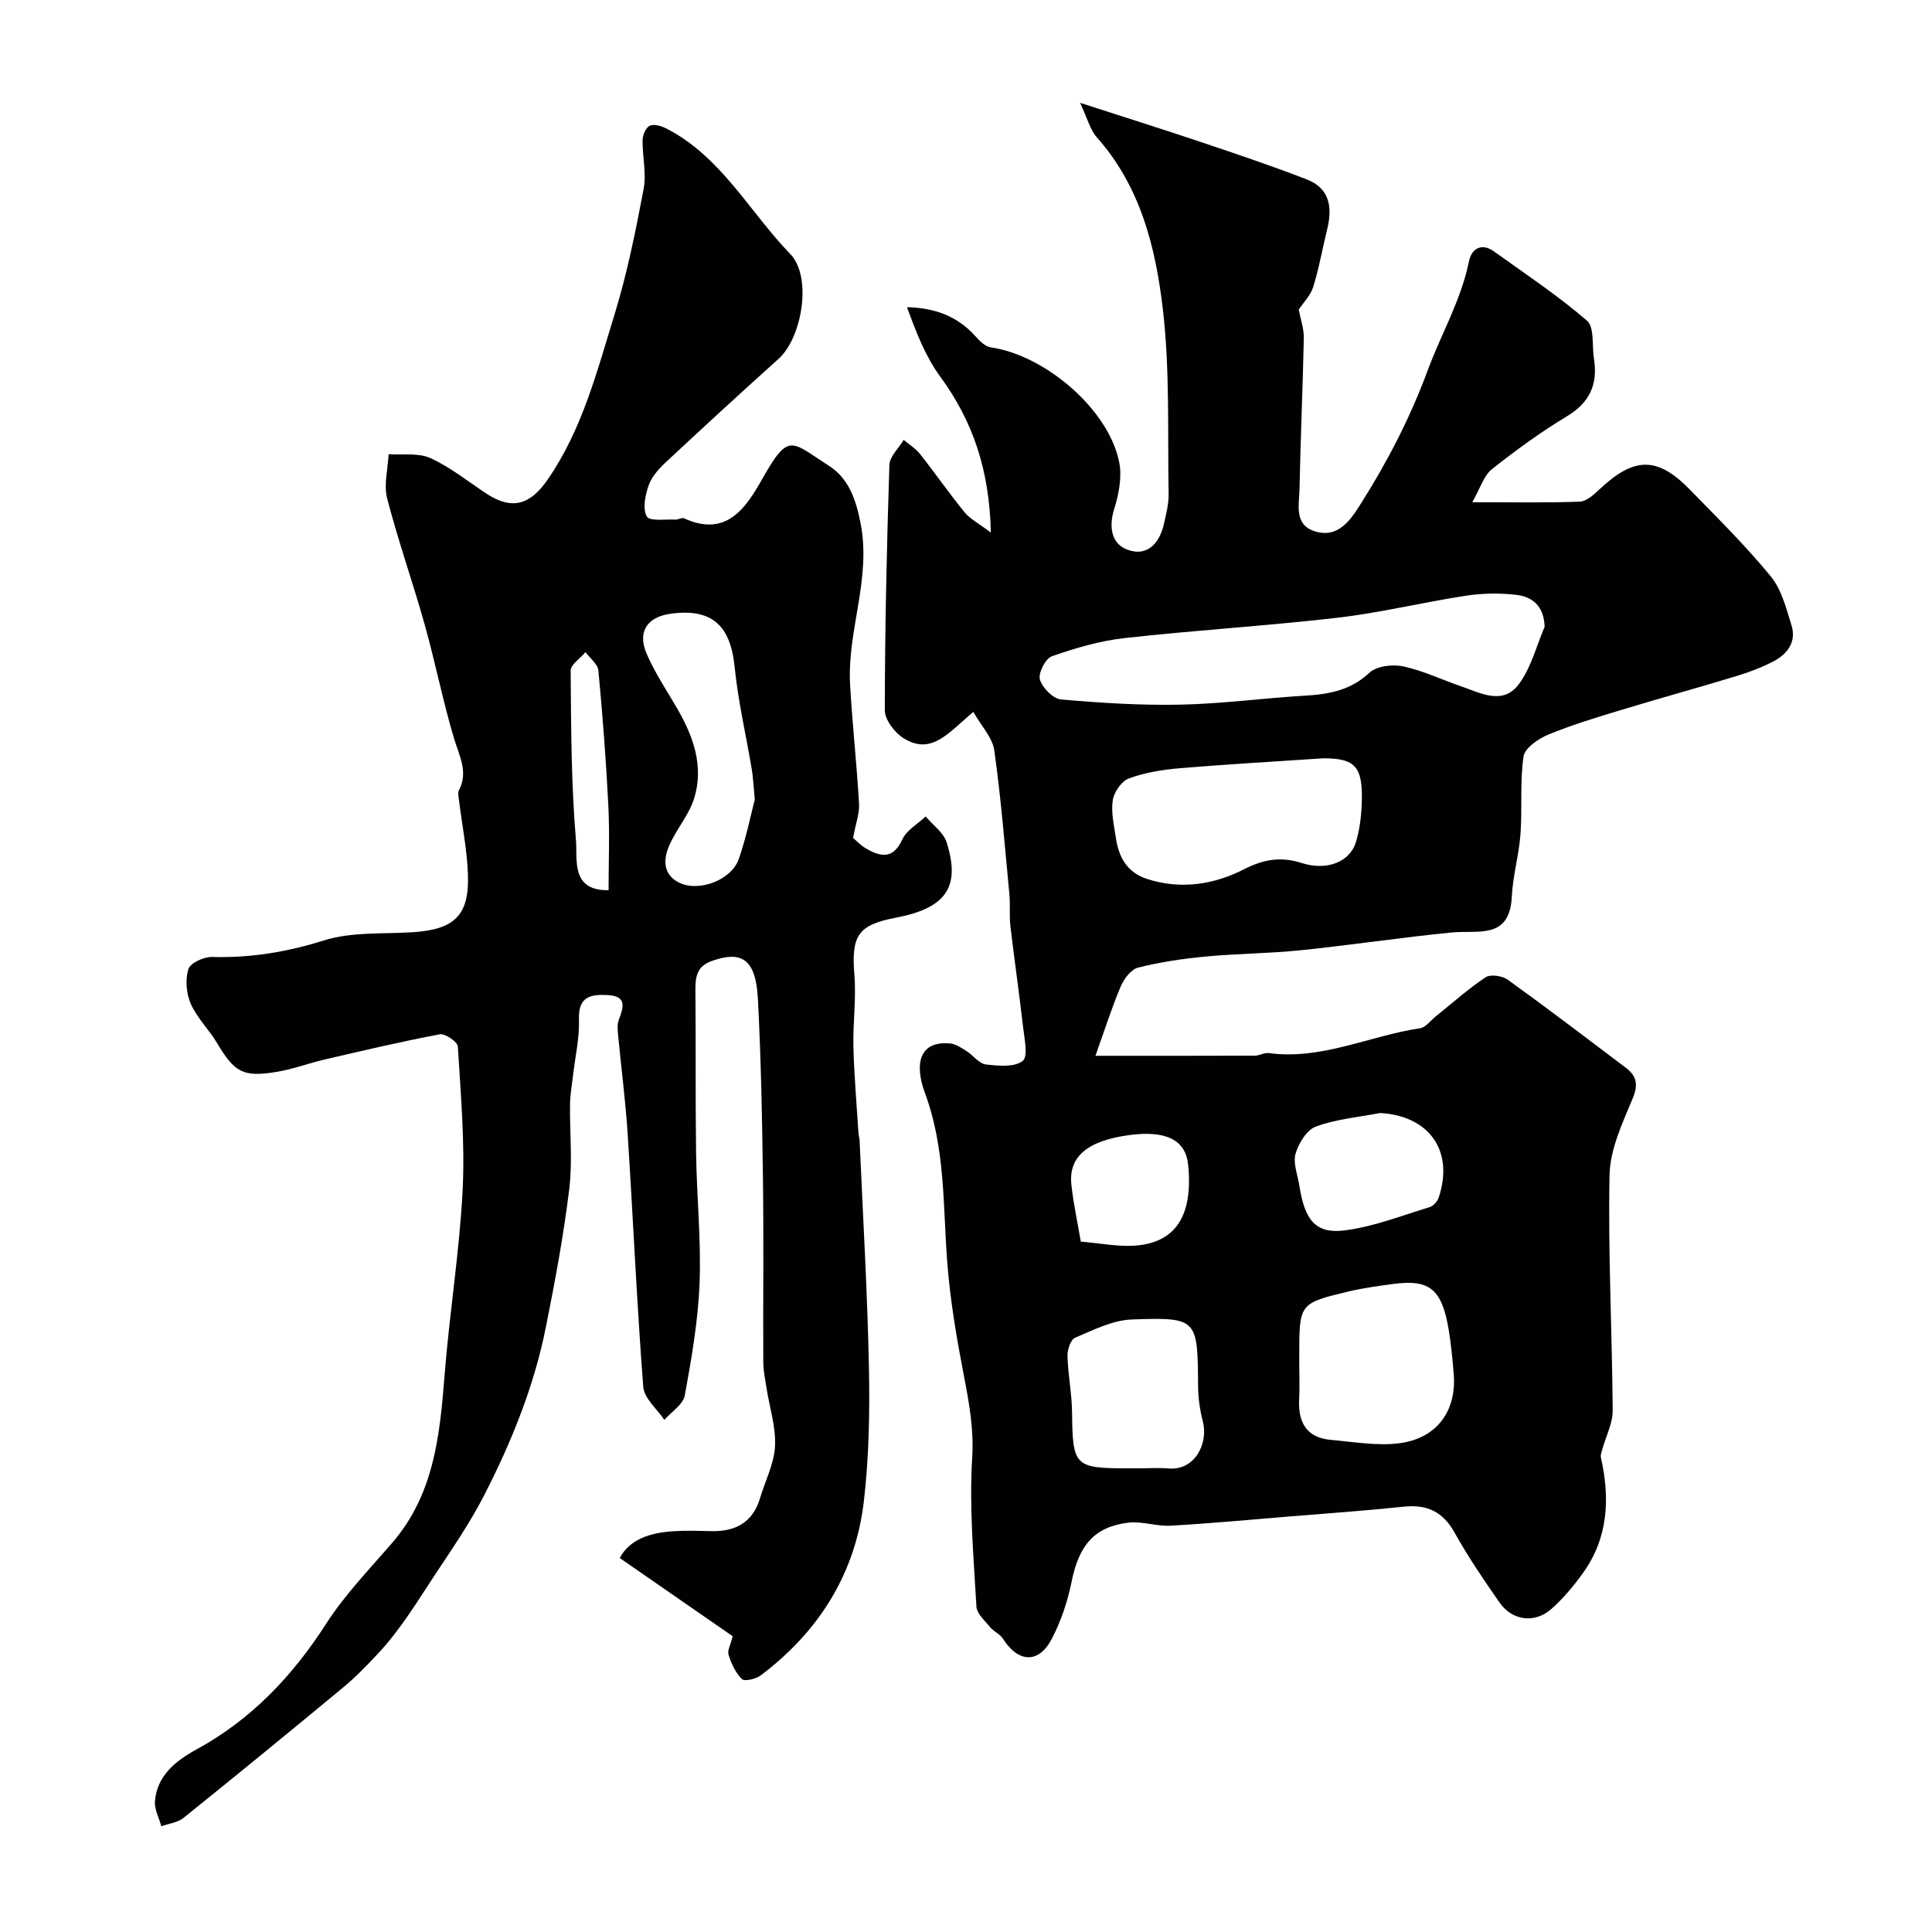 <svg enable-background="new 0 0 400 400" viewBox="0 0 400 400" xmlns="http://www.w3.org/2000/svg"><g fill="#010103"><path d="m201.52 147.4c-5.11 4.22-8.58 9.05-14.4 5.47-1.86-1.14-3.93-3.83-3.93-5.82.02-16.93.4-33.86.95-50.78.06-1.76 1.93-3.47 2.96-5.2 1.14.97 2.48 1.79 3.39 2.94 3.14 3.97 6.02 8.14 9.22 12.06 1.12 1.37 2.85 2.24 5.43 4.19-.27-12.96-3.72-23.07-10.5-32.32-3.07-4.19-4.98-9.22-6.86-14.34 5.81.14 10.43 1.88 14.09 5.93.89.98 2.05 2.21 3.22 2.38 11.41 1.65 24.53 12.96 26.64 23.85.59 3.06-.1 6.61-1.06 9.66-1.14 3.67-.54 7.06 2.56 8.31 4.12 1.67 6.82-1.1 7.75-5.26.46-2.06 1.01-4.17.97-6.25-.23-12.77.28-25.63-1.2-38.26-1.49-12.74-4.63-25.36-13.65-35.51-1.42-1.6-1.97-3.97-3.48-7.16 9.18 2.97 17.33 5.53 25.43 8.26 7.21 2.42 14.43 4.85 21.52 7.6 4.84 1.88 5.31 5.92 4.18 10.45-.98 3.92-1.65 7.93-2.85 11.78-.55 1.77-2.04 3.25-3.01 4.71.37 1.97 1.09 3.95 1.05 5.92-.21 10.43-.69 20.86-.89 31.3-.06 3.19-1.17 7.26 3.08 8.66 5.01 1.65 7.62-2.53 9.65-5.74 5.51-8.7 10.19-17.77 13.83-27.6 2.77-7.49 6.9-14.51 8.53-22.55.52-2.54 2.54-3.91 5.18-2.02 6.5 4.67 13.21 9.12 19.25 14.33 1.57 1.36 1.01 5.18 1.44 7.87.84 5.22-.81 9.03-5.55 11.9-5.43 3.28-10.61 7.04-15.58 10.98-1.66 1.32-2.36 3.85-4.07 6.84 8.37 0 15.32.14 22.26-.12 1.37-.05 2.86-1.4 4-2.47 7.24-6.84 12.03-6.95 18.79-.03 5.72 5.86 11.56 11.63 16.74 17.95 2.25 2.74 3.23 6.66 4.32 10.19 1.03 3.32-.79 5.86-3.64 7.37-2.43 1.28-5.05 2.28-7.69 3.08-8.06 2.45-16.18 4.68-24.24 7.13-5 1.52-10.04 3.04-14.85 5.04-2.04.85-4.82 2.77-5.07 4.52-.77 5.27-.24 10.71-.63 16.05-.31 4.32-1.58 8.57-1.79 12.88-.42 9.04-6.95 6.96-12.44 7.49-10.41 1.02-20.77 2.6-31.18 3.67-6.56.68-13.19.69-19.76 1.31-4.7.44-9.42 1.14-13.99 2.29-1.47.37-2.95 2.34-3.62 3.93-1.87 4.43-3.33 9.04-5.22 14.33 11.91 0 22.45.02 33-.03.96 0 1.96-.65 2.87-.53 10.97 1.48 20.86-3.58 31.32-5.14 1.17-.17 2.16-1.56 3.21-2.41 3.44-2.76 6.74-5.72 10.39-8.15 1.01-.67 3.45-.3 4.58.51 8.22 5.92 16.28 12.07 24.37 18.17 2.22 1.67 2.73 3.43 1.51 6.36-2.12 5.11-4.7 10.54-4.81 15.88-.33 16.25.54 32.51.65 48.78.02 2.69-1.43 5.39-2.17 8.09-.15.53-.38 1.13-.27 1.63 1.91 8.48 1.53 16.65-3.73 23.95-1.91 2.66-4.06 5.23-6.5 7.4-3.46 3.08-8.12 2.47-10.77-1.33-3.26-4.68-6.49-9.42-9.26-14.4-2.42-4.36-5.69-5.94-10.52-5.43-7.85.82-15.72 1.38-23.59 2.02-8.25.68-16.49 1.45-24.74 1.92-2.89.16-5.88-.97-8.72-.63-7.08.85-10.24 4.73-11.74 12.16-.83 4.1-2.2 8.22-4.13 11.92-2.71 5.18-6.94 4.93-10.1-.05-.61-.97-1.9-1.48-2.65-2.39-1.09-1.33-2.75-2.78-2.84-4.26-.58-10.25-1.51-20.57-.88-30.77.37-5.92-.61-11.28-1.69-16.89-1.51-7.84-2.88-15.77-3.48-23.73-.9-11.74-.36-23.46-4.61-34.95-2.26-6.11-1.1-10.85 5.22-10.25 1.18.11 2.35.92 3.41 1.59 1.38.87 2.56 2.58 3.97 2.75 2.57.31 5.93.62 7.64-.73 1.18-.93.33-4.69.06-7.15-.79-6.94-1.8-13.86-2.61-20.79-.25-2.17 0-4.39-.21-6.57-.95-9.95-1.73-19.93-3.13-29.82-.38-2.64-2.7-5.04-4.33-7.92zm118.28-17.64c-.14-4.37-2.6-6.23-5.94-6.61-3.43-.39-7.01-.33-10.43.2-8.85 1.35-17.6 3.51-26.48 4.54-14.68 1.7-29.45 2.58-44.14 4.22-5.1.57-10.17 2.07-15.03 3.76-1.32.46-2.86 3.49-2.48 4.81.49 1.71 2.72 3.98 4.36 4.13 8.23.73 16.52 1.25 24.77 1.08 8.54-.18 17.05-1.34 25.58-1.85 5.02-.29 9.56-1.05 13.52-4.76 1.49-1.39 4.77-1.78 6.96-1.32 4.09.87 7.96 2.74 11.95 4.11 4.11 1.41 8.76 4.06 12.09-.51 2.49-3.39 3.57-7.82 5.27-11.8zm-45.82 27.24c-10.41.7-20.11 1.24-29.8 2.06-3.53.3-7.15.89-10.45 2.1-1.52.56-3.08 2.82-3.34 4.51-.39 2.49.25 5.17.63 7.75.6 4.09 2.33 7.28 6.68 8.63 7 2.17 13.73 1.05 19.95-2.12 4.03-2.05 7.57-2.63 11.9-1.24 5.21 1.67 9.95-.29 11.17-4.31.8-2.63 1.13-5.46 1.22-8.22.26-7.51-1.41-9.16-7.96-9.16zm-4.98 125.58c0 2.33.11 4.66-.02 6.98-.27 4.79 1.4 8.09 6.56 8.55 4.75.42 9.61 1.3 14.25.69 7.74-1.03 11.79-6.72 11.19-14.28-.25-3.1-.54-6.2-1.05-9.26-1.41-8.36-3.95-10.44-11.45-9.43-3.06.41-6.14.82-9.15 1.53-10.35 2.46-10.33 2.51-10.33 13.24zm-33.46 21.42c2.16 0 4.33-.14 6.48.03 5.34.43 8.19-5.14 7.02-9.71-.6-2.34-.97-4.81-.99-7.22-.09-14.11-.06-14.39-13.69-13.92-3.98.14-7.97 2.18-11.77 3.78-.93.39-1.62 2.5-1.58 3.79.11 3.92.91 7.82.95 11.73.12 11.05.5 11.52 11.59 11.52zm50.2-73.56c-4.45.86-9.07 1.25-13.27 2.79-1.9.69-3.62 3.47-4.24 5.64-.56 1.99.46 4.43.8 6.67 1.09 7.03 3.33 9.93 9.26 9.21 6.01-.73 11.83-3.05 17.69-4.82.77-.23 1.63-1.19 1.89-1.99 3.22-9.67-1.98-16.94-12.13-17.5zm-61.97 26.62c4.12.36 7.47 1.02 10.77.86 8.78-.44 12.53-6.11 11.45-16.77-.52-5.16-4.58-7.18-12.29-6.13-8.57 1.17-12.52 4.48-11.88 10.28.46 4.14 1.35 8.23 1.95 11.76z"/><path d="m176.62 173.48c.59.49 1.51 1.51 2.64 2.17 3.03 1.76 5.63 2.33 7.56-1.86.88-1.92 3.18-3.19 4.83-4.75 1.49 1.78 3.71 3.33 4.35 5.38 2.67 8.55.6 13.45-10.36 15.54-8.04 1.53-9.4 3.69-8.75 11.88.4 4.96-.32 10-.2 14.99.15 5.83.66 11.66 1.03 17.49.04.66.23 1.31.26 1.97.68 15.53 1.6 31.06 1.92 46.61.19 9.28.03 18.65-1.04 27.86-1.74 15-9.29 27-21.33 36.09-1.01.76-3.35 1.33-3.92.78-1.33-1.27-2.18-3.2-2.77-5.01-.29-.89.43-2.12.86-3.85-7.56-5.24-15.33-10.62-23.39-16.2 2.06-3.89 6.29-5.22 10.99-5.54 2.65-.18 5.33-.08 8-.02 4.99.1 8.56-1.81 10.06-6.84 1.07-3.59 2.92-7.13 3.1-10.76.2-3.96-1.13-8-1.76-12.02-.28-1.78-.66-3.57-.67-5.36-.06-12.67.1-25.33-.07-38-.16-12.44-.4-24.88-1.05-37.3-.45-8.51-3.65-9.85-9.54-7.77-3.26 1.15-3.41 3.49-3.39 6.31.1 11.19-.02 22.38.14 33.57.13 8.93 1.06 17.87.72 26.77-.3 7.8-1.65 15.59-3.06 23.29-.35 1.89-2.76 3.39-4.23 5.07-1.52-2.27-4.19-4.45-4.37-6.83-1.34-17.44-2.11-34.93-3.23-52.39-.43-6.71-1.31-13.39-1.94-20.08-.11-1.15-.29-2.45.09-3.47.98-2.62 1.79-4.97-2.31-5.18-3.47-.18-6.07.29-5.92 4.98.13 3.89-.79 7.81-1.24 11.72-.22 1.95-.58 3.91-.61 5.87-.08 5.86.54 11.8-.16 17.57-1.16 9.57-2.94 19.08-4.83 28.54-2.42 12.16-7.01 23.56-12.65 34.61-2.94 5.77-6.52 10.99-10.07 16.34-3.85 5.81-7.39 11.78-12.2 16.87-2.22 2.35-4.48 4.71-6.97 6.77-10.99 9.11-22.03 18.15-33.16 27.1-1.21.97-3.04 1.16-4.58 1.72-.47-1.73-1.45-3.5-1.32-5.19.41-5.36 4.47-8.46 8.55-10.69 11.45-6.25 19.92-15.21 26.92-26.09 3.88-6.03 8.98-11.29 13.69-16.76 8.65-10.04 9.83-22.27 10.81-34.72 1-12.76 3.08-25.45 3.73-38.22.5-9.89-.39-19.86-.99-29.77-.06-.97-2.63-2.74-3.73-2.53-7.98 1.5-15.9 3.38-23.81 5.21-3.32.77-6.55 2-9.91 2.56-7.03 1.18-8.77.13-12.41-5.97-1.67-2.79-4.13-5.18-5.43-8.1-.94-2.12-1.17-5.02-.5-7.19.39-1.27 3.21-2.57 4.9-2.52 7.98.22 15.53-1.02 23.22-3.44 5.66-1.78 12.05-1.3 18.13-1.67 8.81-.53 11.94-3.45 11.63-12.01-.19-5.15-1.23-10.26-1.86-15.4-.08-.66-.27-1.45 0-1.98 1.98-3.83.07-7.11-1.01-10.71-2.32-7.78-3.89-15.78-6.08-23.6-2.45-8.74-5.5-17.33-7.77-26.11-.74-2.84.15-6.11.3-9.18 2.91.21 6.16-.32 8.64.81 4.11 1.87 7.74 4.8 11.55 7.32 5.4 3.56 9.15 2.33 12.74-2.87 7.17-10.4 10.21-22.4 13.83-34.14 2.62-8.5 4.38-17.29 6.04-26.04.61-3.24-.28-6.75-.22-10.13.02-1.04.71-2.62 1.51-2.96.91-.39 2.43.08 3.46.61 11.34 5.84 17.15 17.22 25.6 25.95 4.59 4.75 2.47 17.33-2.43 21.73-7.92 7.11-15.76 14.32-23.54 21.59-1.41 1.32-2.8 2.97-3.4 4.74-.67 2-1.22 4.75-.32 6.31.59 1.01 3.85.52 5.91.63.6.03 1.34-.48 1.8-.27 8.76 4.03 12.81-2.18 16.16-8.1 5.56-9.84 5.92-7.83 13.81-2.79 4.11 2.63 5.63 6.96 6.6 12.07 2.19 11.42-2.82 22.09-2.2 33.2.46 8.2 1.37 16.38 1.85 24.58.16 2.01-.65 4.09-1.23 7.21zm-20.35-7.95c-.29-3.01-.35-4.67-.63-6.29-1.18-7.06-2.83-14.06-3.54-21.16-.87-8.63-4.74-12.19-13.27-11.01-4.82.67-6.91 3.72-4.96 8.26 1.71 3.98 4.19 7.64 6.37 11.42 3.32 5.75 5.5 11.88 3.51 18.44-1.05 3.48-3.69 6.44-5.18 9.83-1.27 2.88-1.34 6.05 2.03 7.72 4.09 2.02 10.8-.52 12.33-4.83 1.56-4.4 2.47-9.04 3.34-12.38zm-30.27 18.77c0-5.83.24-11.67-.05-17.48-.47-9.35-1.18-18.68-2.06-28-.13-1.34-1.74-2.54-2.67-3.8-1.07 1.28-3.08 2.57-3.07 3.85.09 11.73.11 23.49 1.1 35.16.32 3.83-1.13 10.44 6.75 10.27z"/></g></svg>